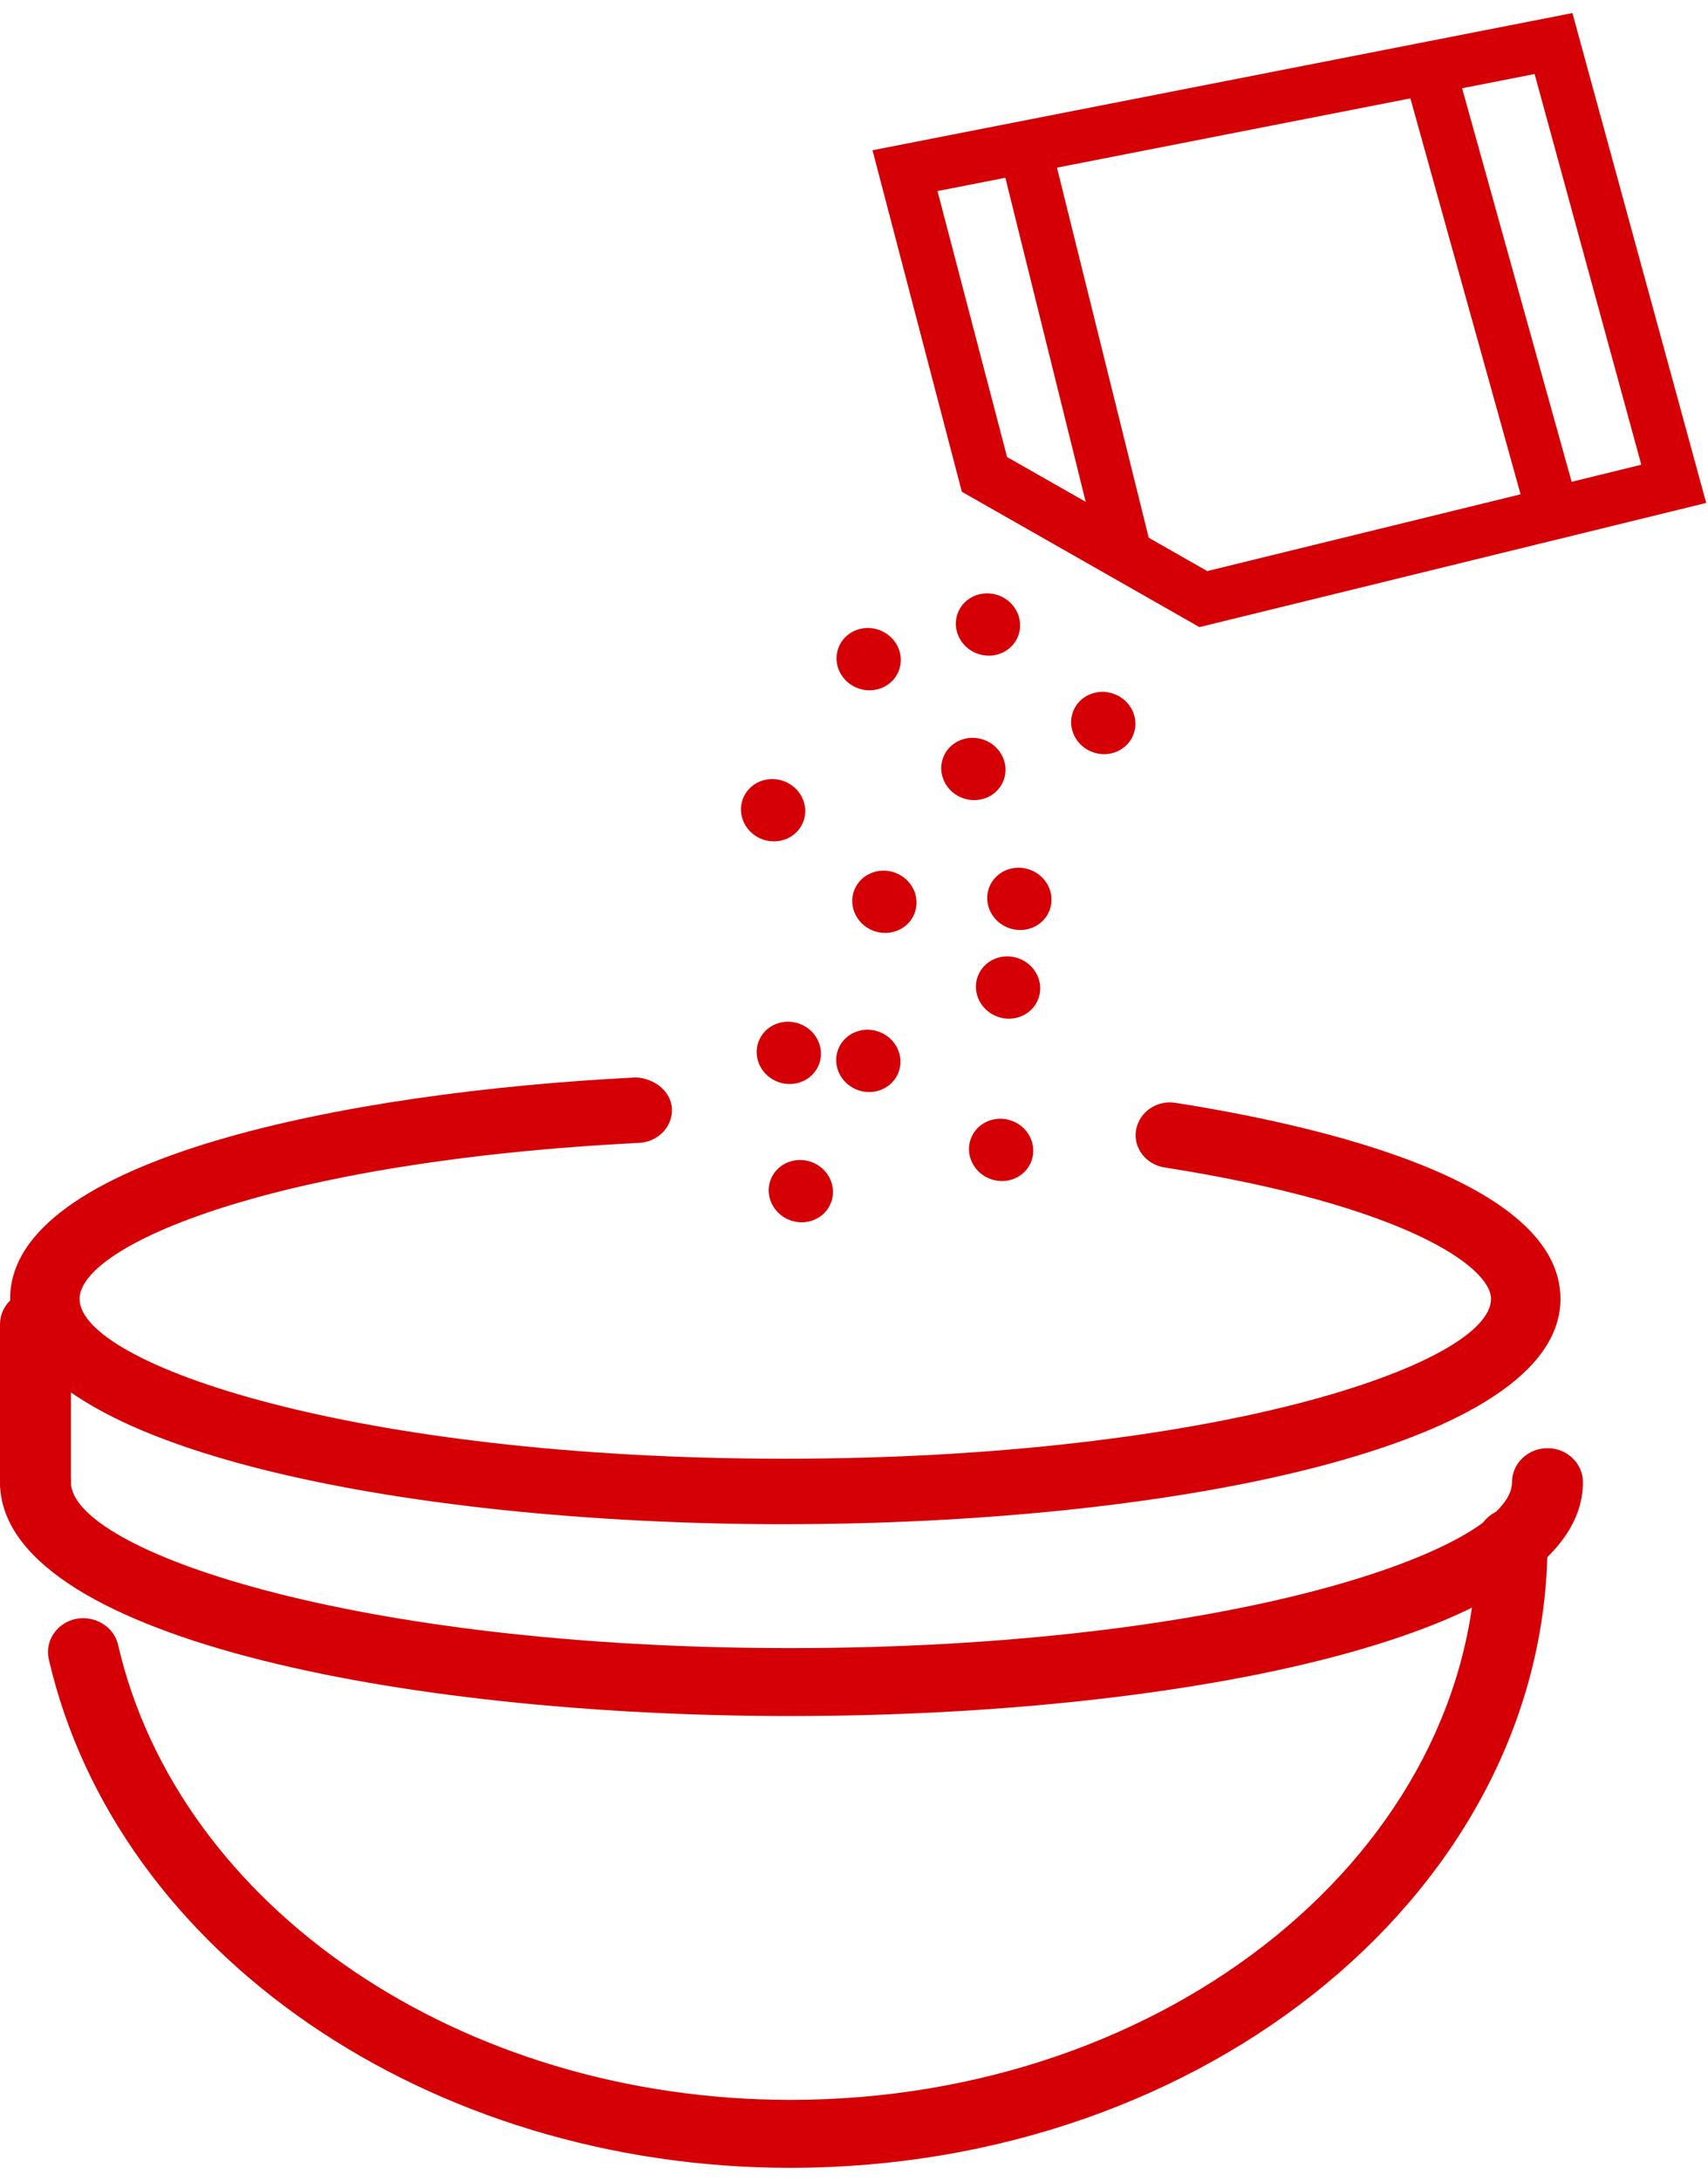 <svg width="65" height="83" viewBox="0 0 65 83" fill="none" xmlns="http://www.w3.org/2000/svg">
<path d="M30.081 65.299C15.132 65.299 0 62.243 0 56.4C0 55.686 0.604 55.107 1.349 55.107C2.094 55.107 2.698 55.686 2.698 56.4C2.698 58.973 13.365 62.714 30.08 62.714C46.795 62.714 57.542 58.974 57.542 56.4C57.542 55.686 58.146 55.107 58.891 55.107C59.636 55.107 60.24 55.686 60.24 56.4C60.24 62.243 45.067 65.299 30.08 65.299H30.081Z" fill="#D40005"/>
<path d="M30.082 82.492C16.318 82.492 4.448 74.357 1.858 63.145C1.697 62.447 2.156 61.758 2.884 61.603C3.601 61.461 4.331 61.888 4.493 62.587C6.811 72.621 17.573 79.905 30.082 79.905C44.48 79.905 56.195 70.384 56.195 58.681C56.195 57.968 56.799 57.388 57.544 57.388C58.289 57.388 58.893 57.968 58.893 58.681C58.893 71.809 45.967 82.491 30.08 82.491L30.082 82.492Z" fill="#D40005"/>
<path d="M1.349 57.693C0.604 57.693 0 57.114 0 56.4V50.391C0 49.678 0.604 49.099 1.349 49.099C2.094 49.099 2.698 49.678 2.698 50.391V56.4C2.698 57.114 2.094 57.693 1.349 57.693Z" fill="#D40005"/>
<ellipse cx="33.058" cy="25.082" rx="1.229" ry="1.18" transform="rotate(19.795 33.058 25.082)" fill="#D40005"/>
<ellipse cx="29.421" cy="30.831" rx="1.229" ry="1.18" transform="rotate(19.795 29.421 30.831)" fill="#D40005"/>
<ellipse cx="37.043" cy="29.261" rx="1.229" ry="1.18" transform="rotate(19.795 37.043 29.261)" fill="#D40005"/>
<ellipse cx="33.656" cy="34.315" rx="1.229" ry="1.18" transform="rotate(19.795 33.656 34.315)" fill="#D40005"/>
<ellipse cx="37.598" cy="23.764" rx="1.229" ry="1.18" transform="rotate(19.795 37.598 23.764)" fill="#D40005"/>
<ellipse cx="41.986" cy="27.512" rx="1.229" ry="1.18" transform="rotate(19.795 41.986 27.512)" fill="#D40005"/>
<ellipse cx="38.793" cy="34.204" rx="1.229" ry="1.18" transform="rotate(19.795 38.793 34.204)" fill="#D40005"/>
<ellipse cx="33.045" cy="40.369" rx="1.229" ry="1.18" transform="rotate(19.795 33.045 40.369)" fill="#D40005"/>
<ellipse cx="38.099" cy="43.756" rx="1.229" ry="1.18" transform="rotate(19.795 38.099 43.756)" fill="#D40005"/>
<ellipse cx="38.363" cy="37.578" rx="1.229" ry="1.18" transform="rotate(19.795 38.363 37.578)" fill="#D40005"/>
<ellipse cx="30.477" cy="45.326" rx="1.229" ry="1.18" transform="rotate(19.795 30.477 45.326)" fill="#D40005"/>
<ellipse cx="30.019" cy="40.064" rx="1.229" ry="1.18" transform="rotate(19.795 30.019 40.064)" fill="#D40005"/>
<path d="M29.846 58C15.204 58 0.385 55.055 0.385 49.426C0.385 44.088 13.202 41.552 24.18 41C24.855 41.016 25.529 41.491 25.57 42.179C25.608 42.866 25.049 43.453 24.319 43.49C10.428 44.187 3.028 47.385 3.028 49.426C3.028 51.907 13.476 55.508 29.846 55.508C46.216 55.508 56.742 51.907 56.742 49.426C56.742 48.201 53.434 45.858 44.321 44.425C43.601 44.313 43.115 43.67 43.235 42.993C43.354 42.314 44.032 41.841 44.755 41.969C50.219 42.827 59.385 44.938 59.385 49.426C59.385 55.054 44.524 57.999 29.846 57.999V58Z" fill="#D40005"/>
<path d="M59.121 1.657L63.696 18.411L45.794 22.797L37.465 18.052L34.441 6.494L59.121 1.657Z" stroke="#D40005" stroke-width="2" stroke-linecap="round"/>
<path d="M42.769 20.796L39.1 5.998" stroke="#D40005" stroke-width="2" stroke-linecap="round"/>
<path d="M58.967 19.031L54.493 2.959" stroke="#D40005" stroke-width="2" stroke-linecap="round"/>
</svg>
